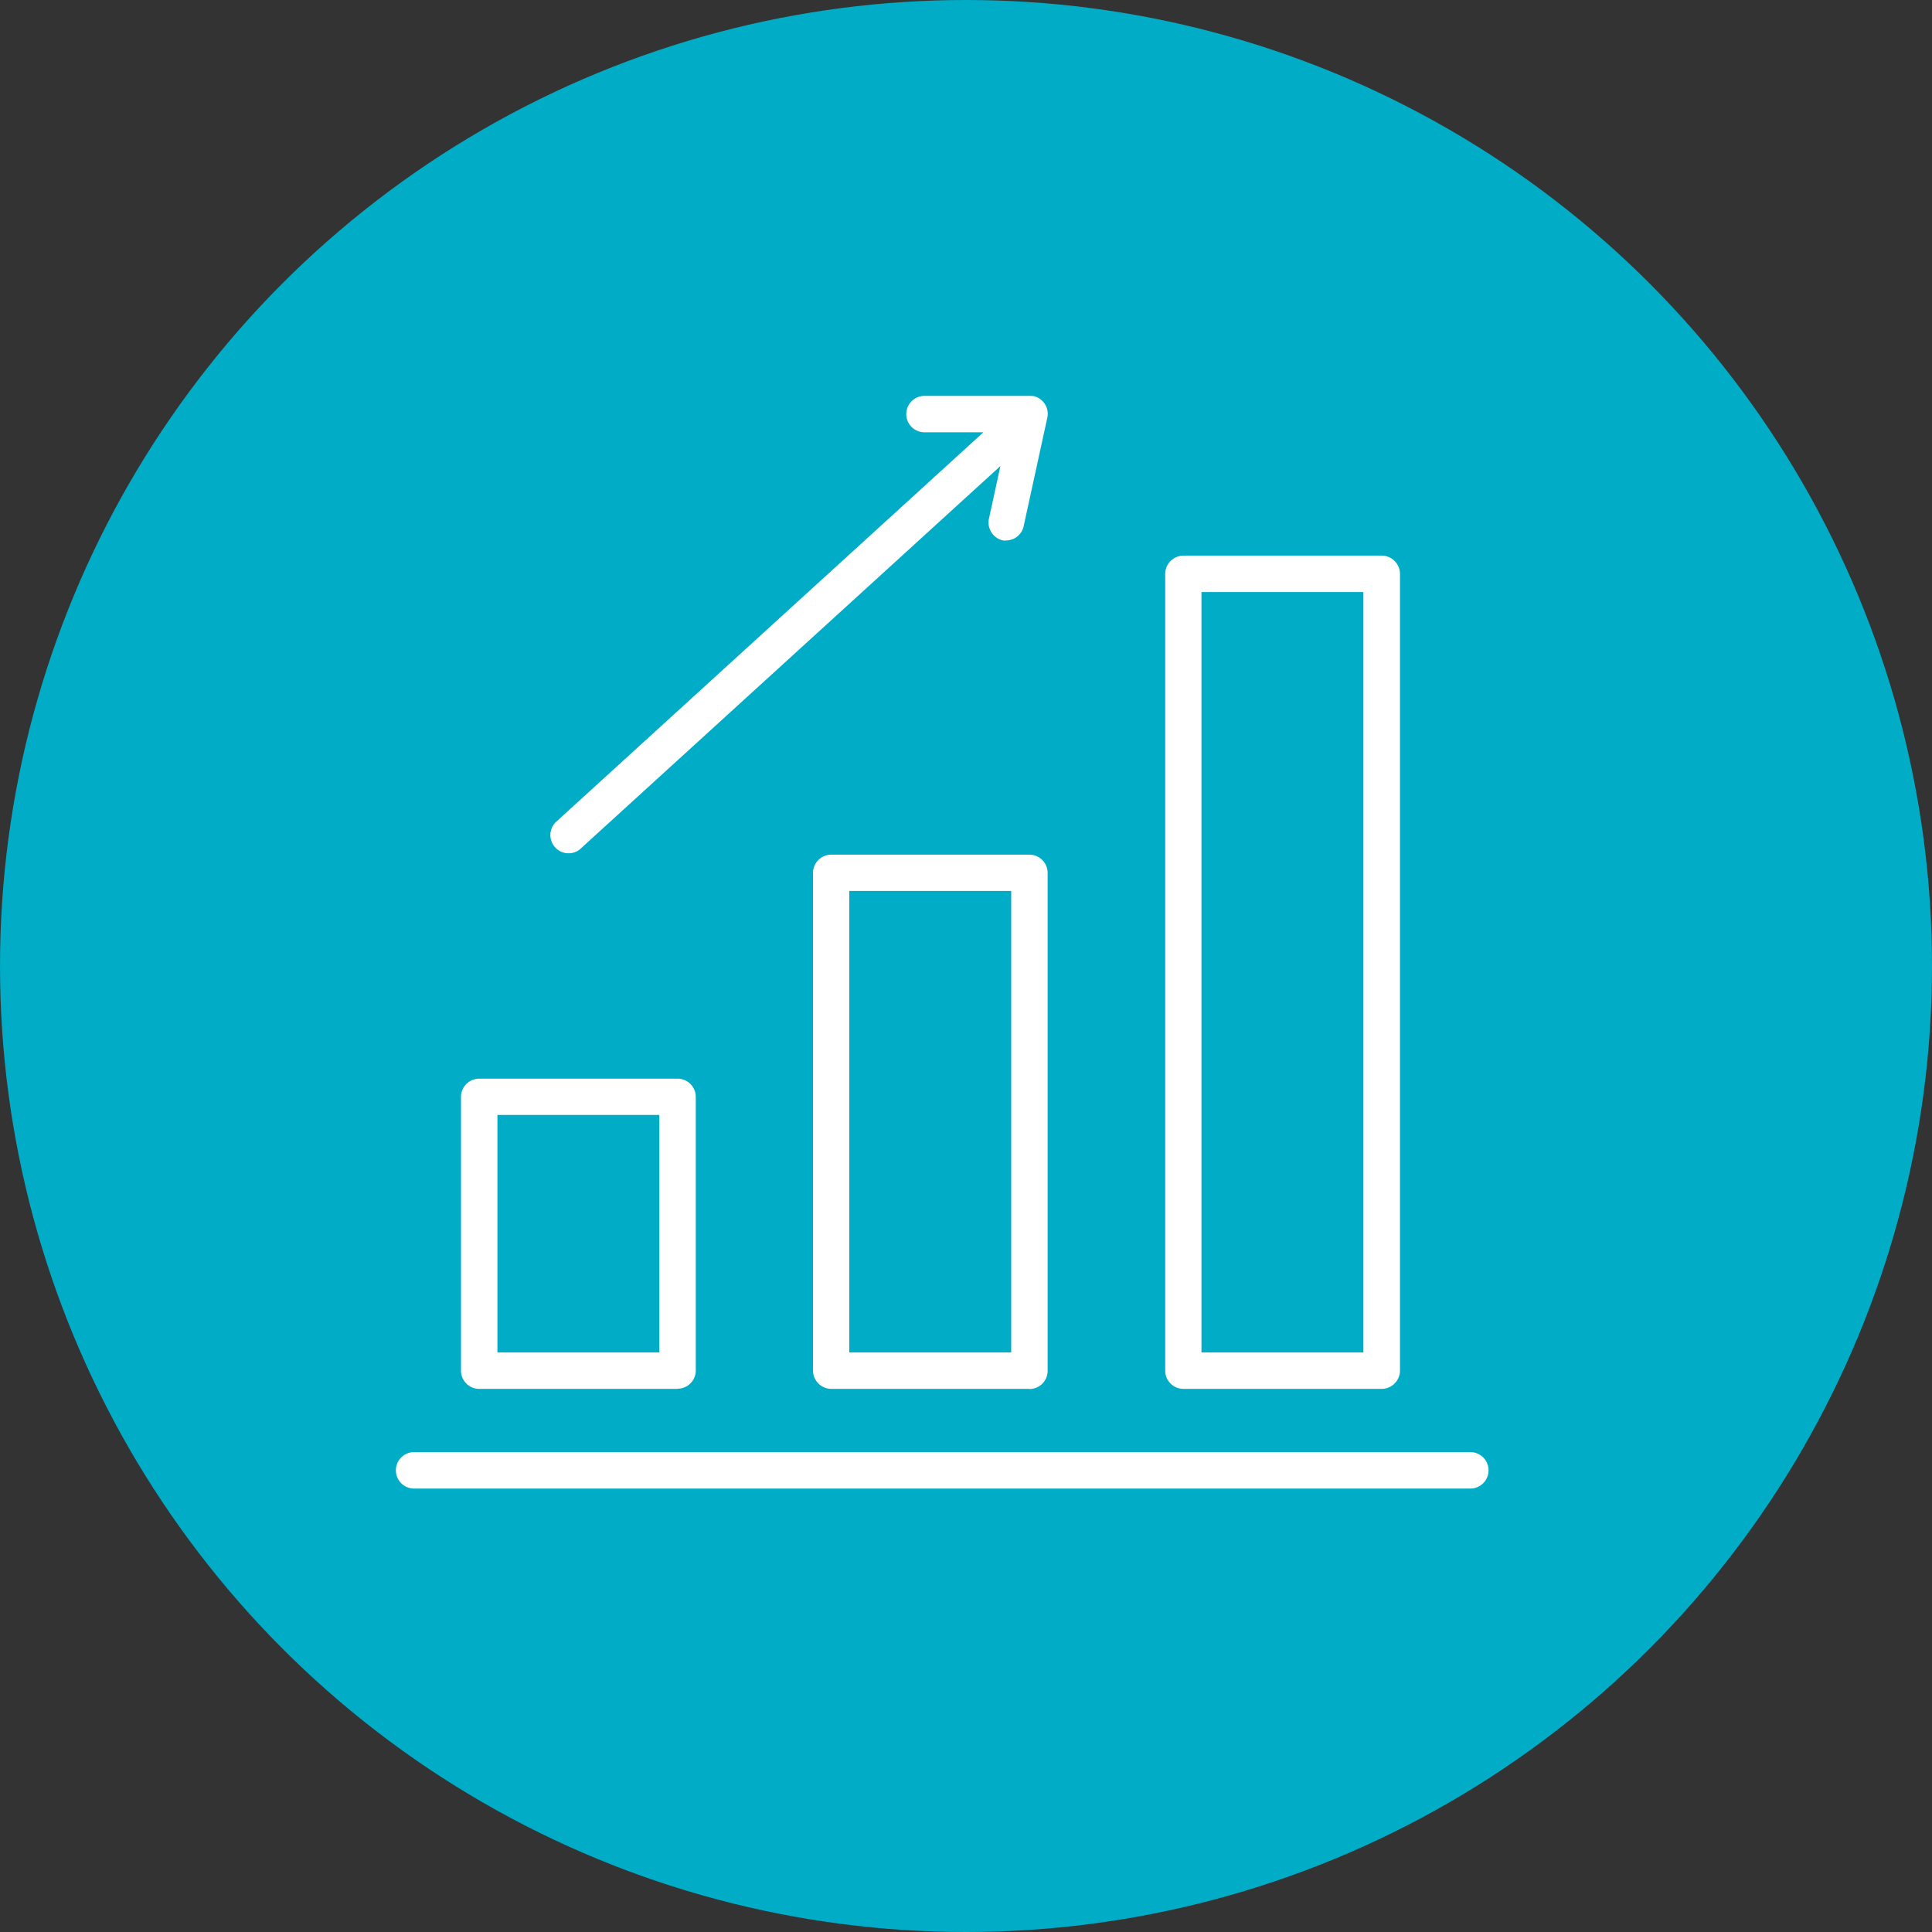 <svg xmlns="http://www.w3.org/2000/svg" id="_Layer_" data-name="&lt;Layer&gt;" viewBox="0 0 114.54 114.54"><rect x="0" y="0" width="114.54" height="114.54" fill="#333333" stroke="none"/><defs><style>.cls-1{fill:#00acc6;}.cls-2{fill:#fff;}</style></defs><circle id="Ellipse_1186" data-name="Ellipse 1186" class="cls-1" cx="57.27" cy="57.27" r="57.27"></circle><g id="bar-graph"><path id="Trac&#xE9;_5811" data-name="Trac&#xE9; 5811" class="cls-2" d="M127.14,154.5H64.52a1.08,1.08,0,0,1,0-2.16h62.62a1.08,1.08,0,0,1,0,2.16Z" transform="translate(-39.97 -66.25)"></path><path id="Trac&#xE9;_5812" data-name="Trac&#xE9; 5812" class="cls-2" d="M101,148.59H89.25a1.09,1.09,0,0,1-1.08-1.07h0V118a1.08,1.08,0,0,1,1.08-1.08H101a1.08,1.08,0,0,1,1.08,1.08h0v29.52a1.08,1.08,0,0,1-1.08,1.08Zm-10.68-2.16h9.6V119.07h-9.6Z" transform="translate(-39.97 -66.25)"></path><path id="Trac&#xE9;_5813" data-name="Trac&#xE9; 5813" class="cls-2" d="M121.88,148.59H110.13a1.08,1.08,0,0,1-1.08-1.08h0V100.27a1.09,1.09,0,0,1,1.08-1.08h11.76a1.09,1.09,0,0,1,1.08,1.08h0v47.25A1.09,1.09,0,0,1,121.88,148.59Zm-10.68-2.16h9.6V101.35h-9.6Z" transform="translate(-39.97 -66.25)"></path><path id="Trac&#xE9;_5814" data-name="Trac&#xE9; 5814" class="cls-2" d="M80.14,148.59H68.38a1.08,1.08,0,0,1-1.08-1.07h0V131.28a1.08,1.08,0,0,1,1.08-1.08H80.14a1.08,1.08,0,0,1,1.08,1.07h0v16.23a1.08,1.08,0,0,1-1.08,1.08Zm-10.68-2.16h9.6V132.35h-9.6Z" transform="translate(-39.97 -66.25)"></path><path id="Trac&#xE9;_5815" data-name="Trac&#xE9; 5815" class="cls-2" d="M101.05,89.72H94.81a1.08,1.08,0,1,0-.06,2.16h3.52L72.91,115a1.08,1.08,0,0,0,1.42,1.62l0,0L99.28,93.88,98.6,97a1.09,1.09,0,0,0,.83,1.29h0a.9.9,0,0,0,.23,0,1.07,1.07,0,0,0,1-.85l1.4-6.42a1.08,1.08,0,0,0-.82-1.29Z" transform="translate(-39.97 -66.25)"></path></g></svg>